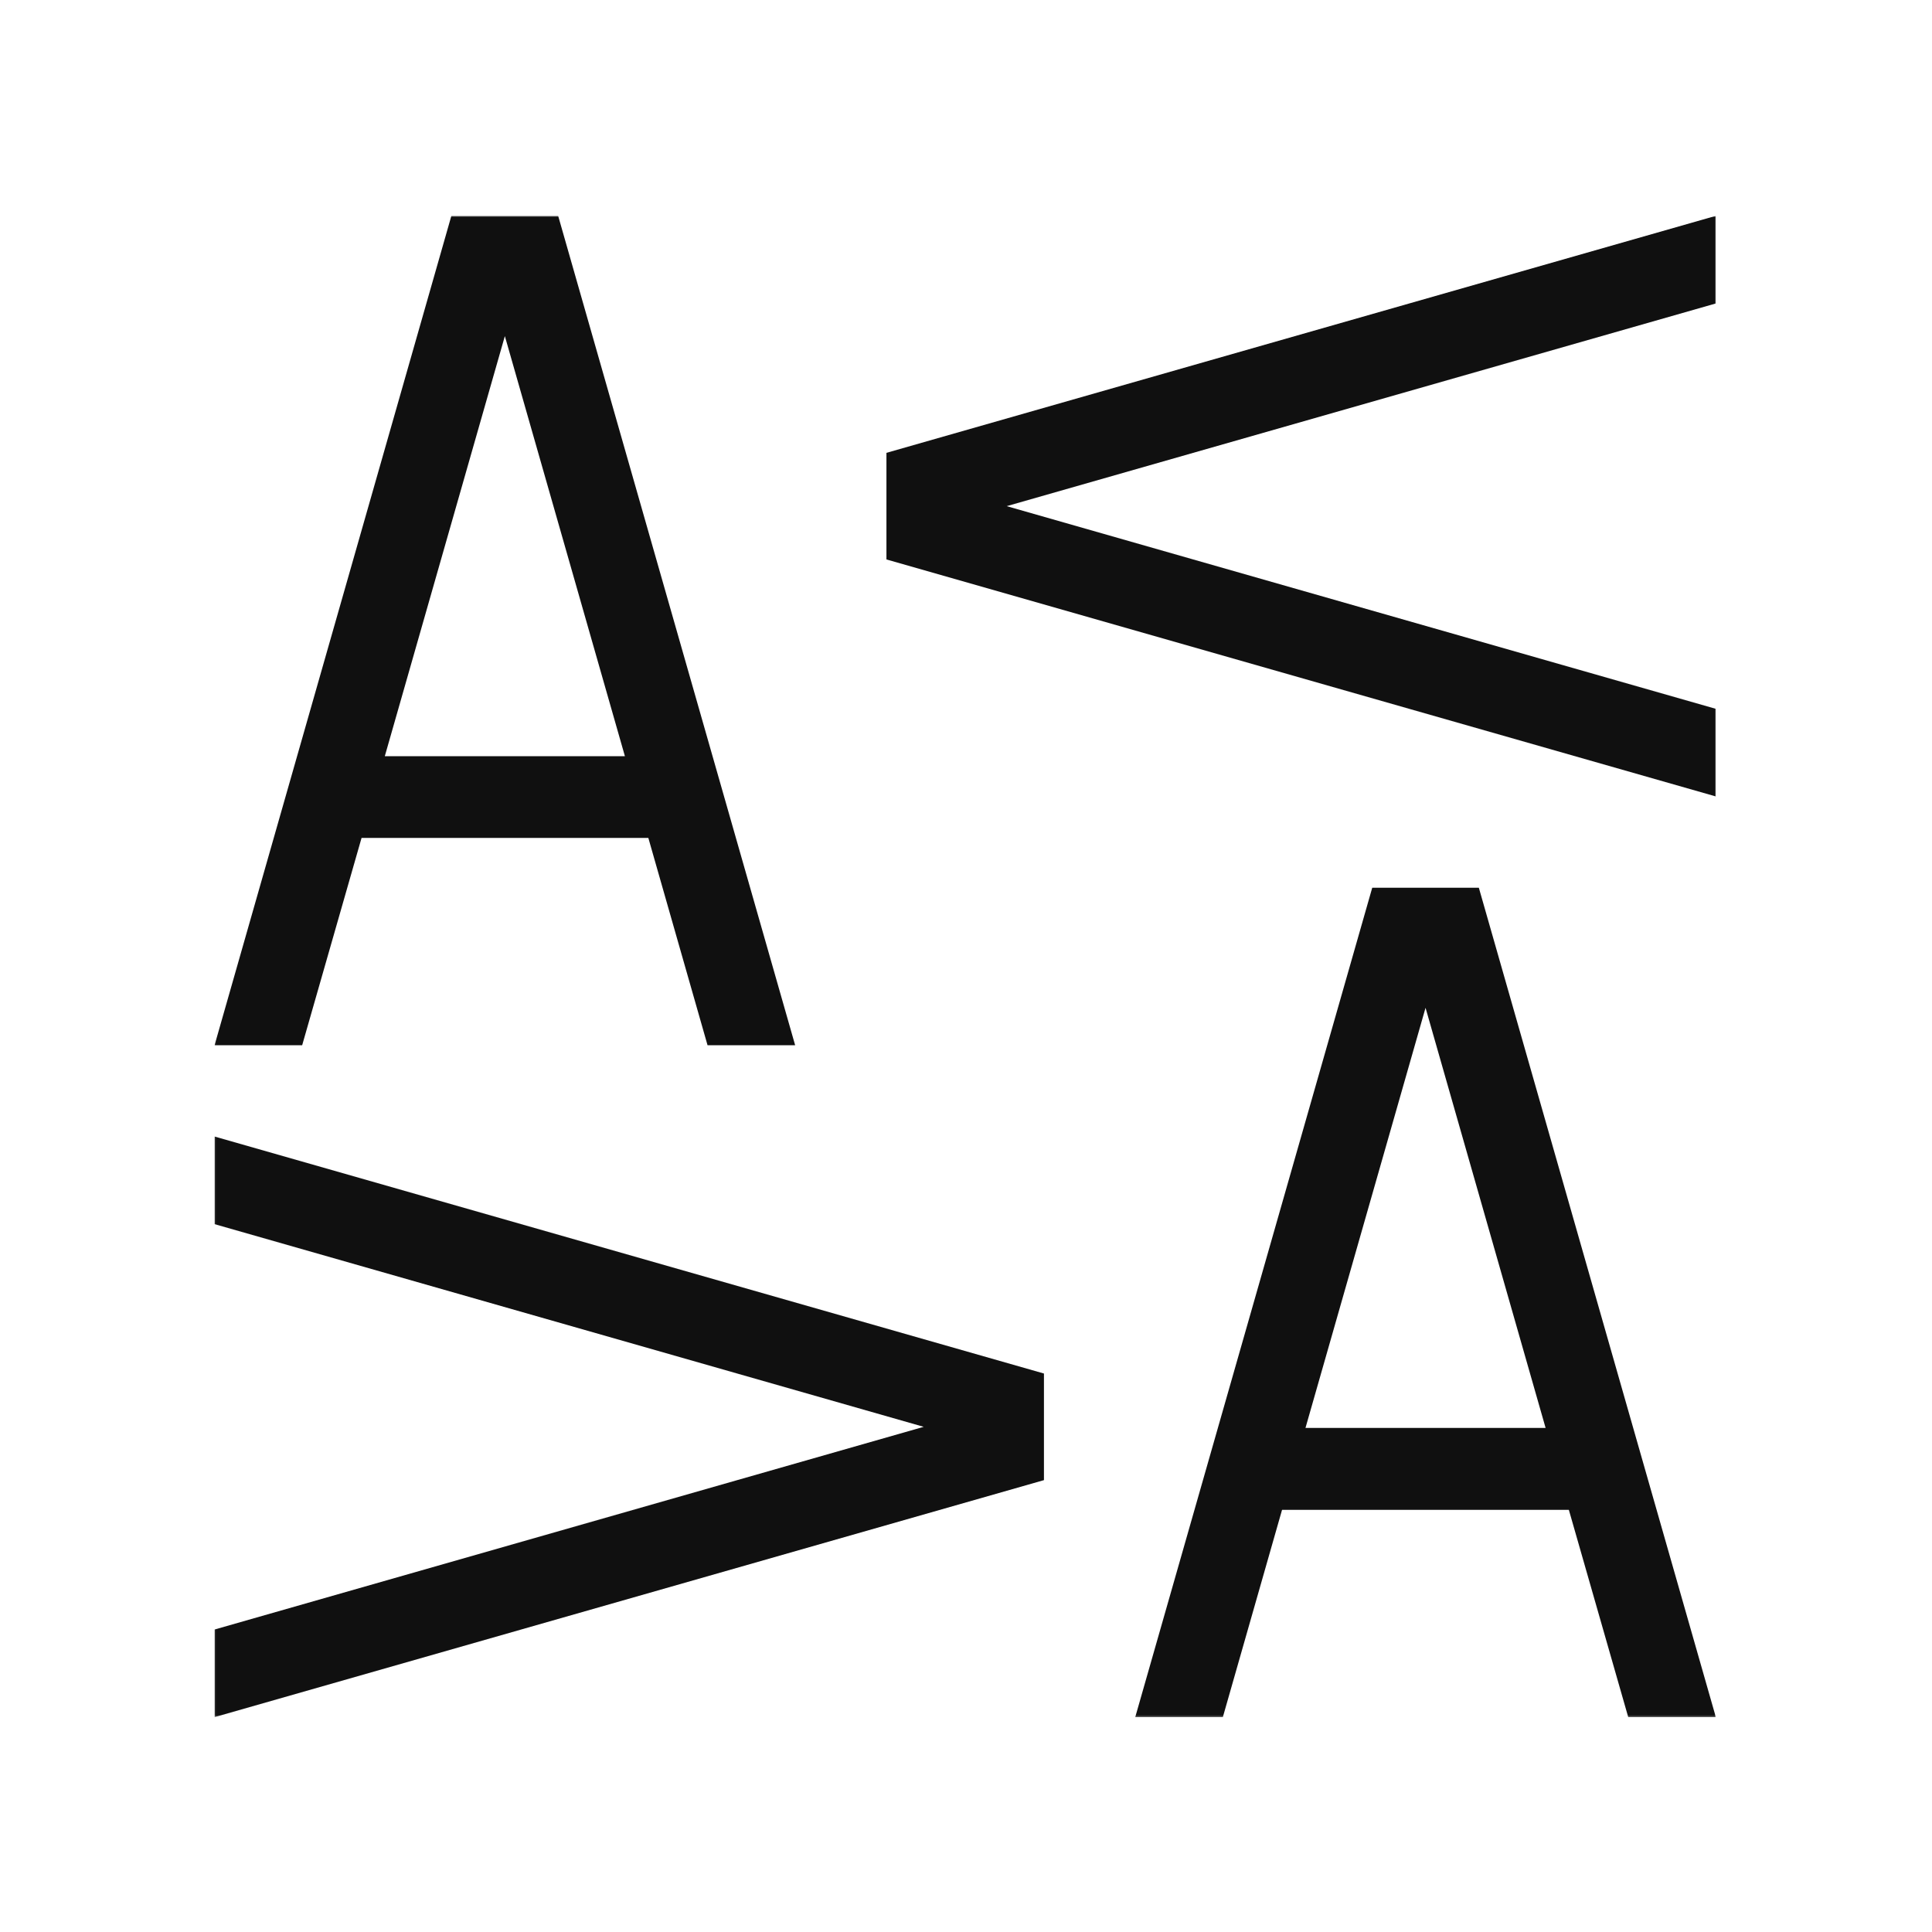 <svg width="1081" height="1081" viewBox="0 0 1081 1081" fill="none" xmlns="http://www.w3.org/2000/svg">
<mask id="mask0_70_23" style="mask-type:luminance" maskUnits="userSpaceOnUse" x="120" y="120" width="841" height="841">
<path d="M960.051 120.773H120.051V960.773H960.051V120.773Z" fill="white"/>
</mask>
<g mask="url(#mask0_70_23)">
<path d="M202.297 468.847H362.764L395.889 584.837H444.906L312.302 120.773H301.673H263.181H252.552L120.051 584.837H169.068L202.297 468.847ZM282.479 188.056L349.658 423.132H215.299L282.479 188.056Z" fill="#101010"/>
<path d="M960.051 120.773L495.987 253.377V264.006V302.395V313.024L960.051 445.628V396.611L563.27 283.201L960.051 169.79V120.773Z" fill="#101010"/>
<path d="M120.051 684.935L516.832 798.346L120.051 911.756V960.773L584.115 828.169V817.54V779.151V768.522L120.051 635.918V684.935Z" fill="#101010"/>
<path d="M816.818 496.709H778.429H767.8L635.196 960.773H684.213L717.339 844.783H877.805L911.034 960.773H960.051L827.447 496.709H816.818ZM730.444 798.965L797.624 563.888L864.803 798.965H730.444Z" fill="#101010"/>
</g>
</svg>
